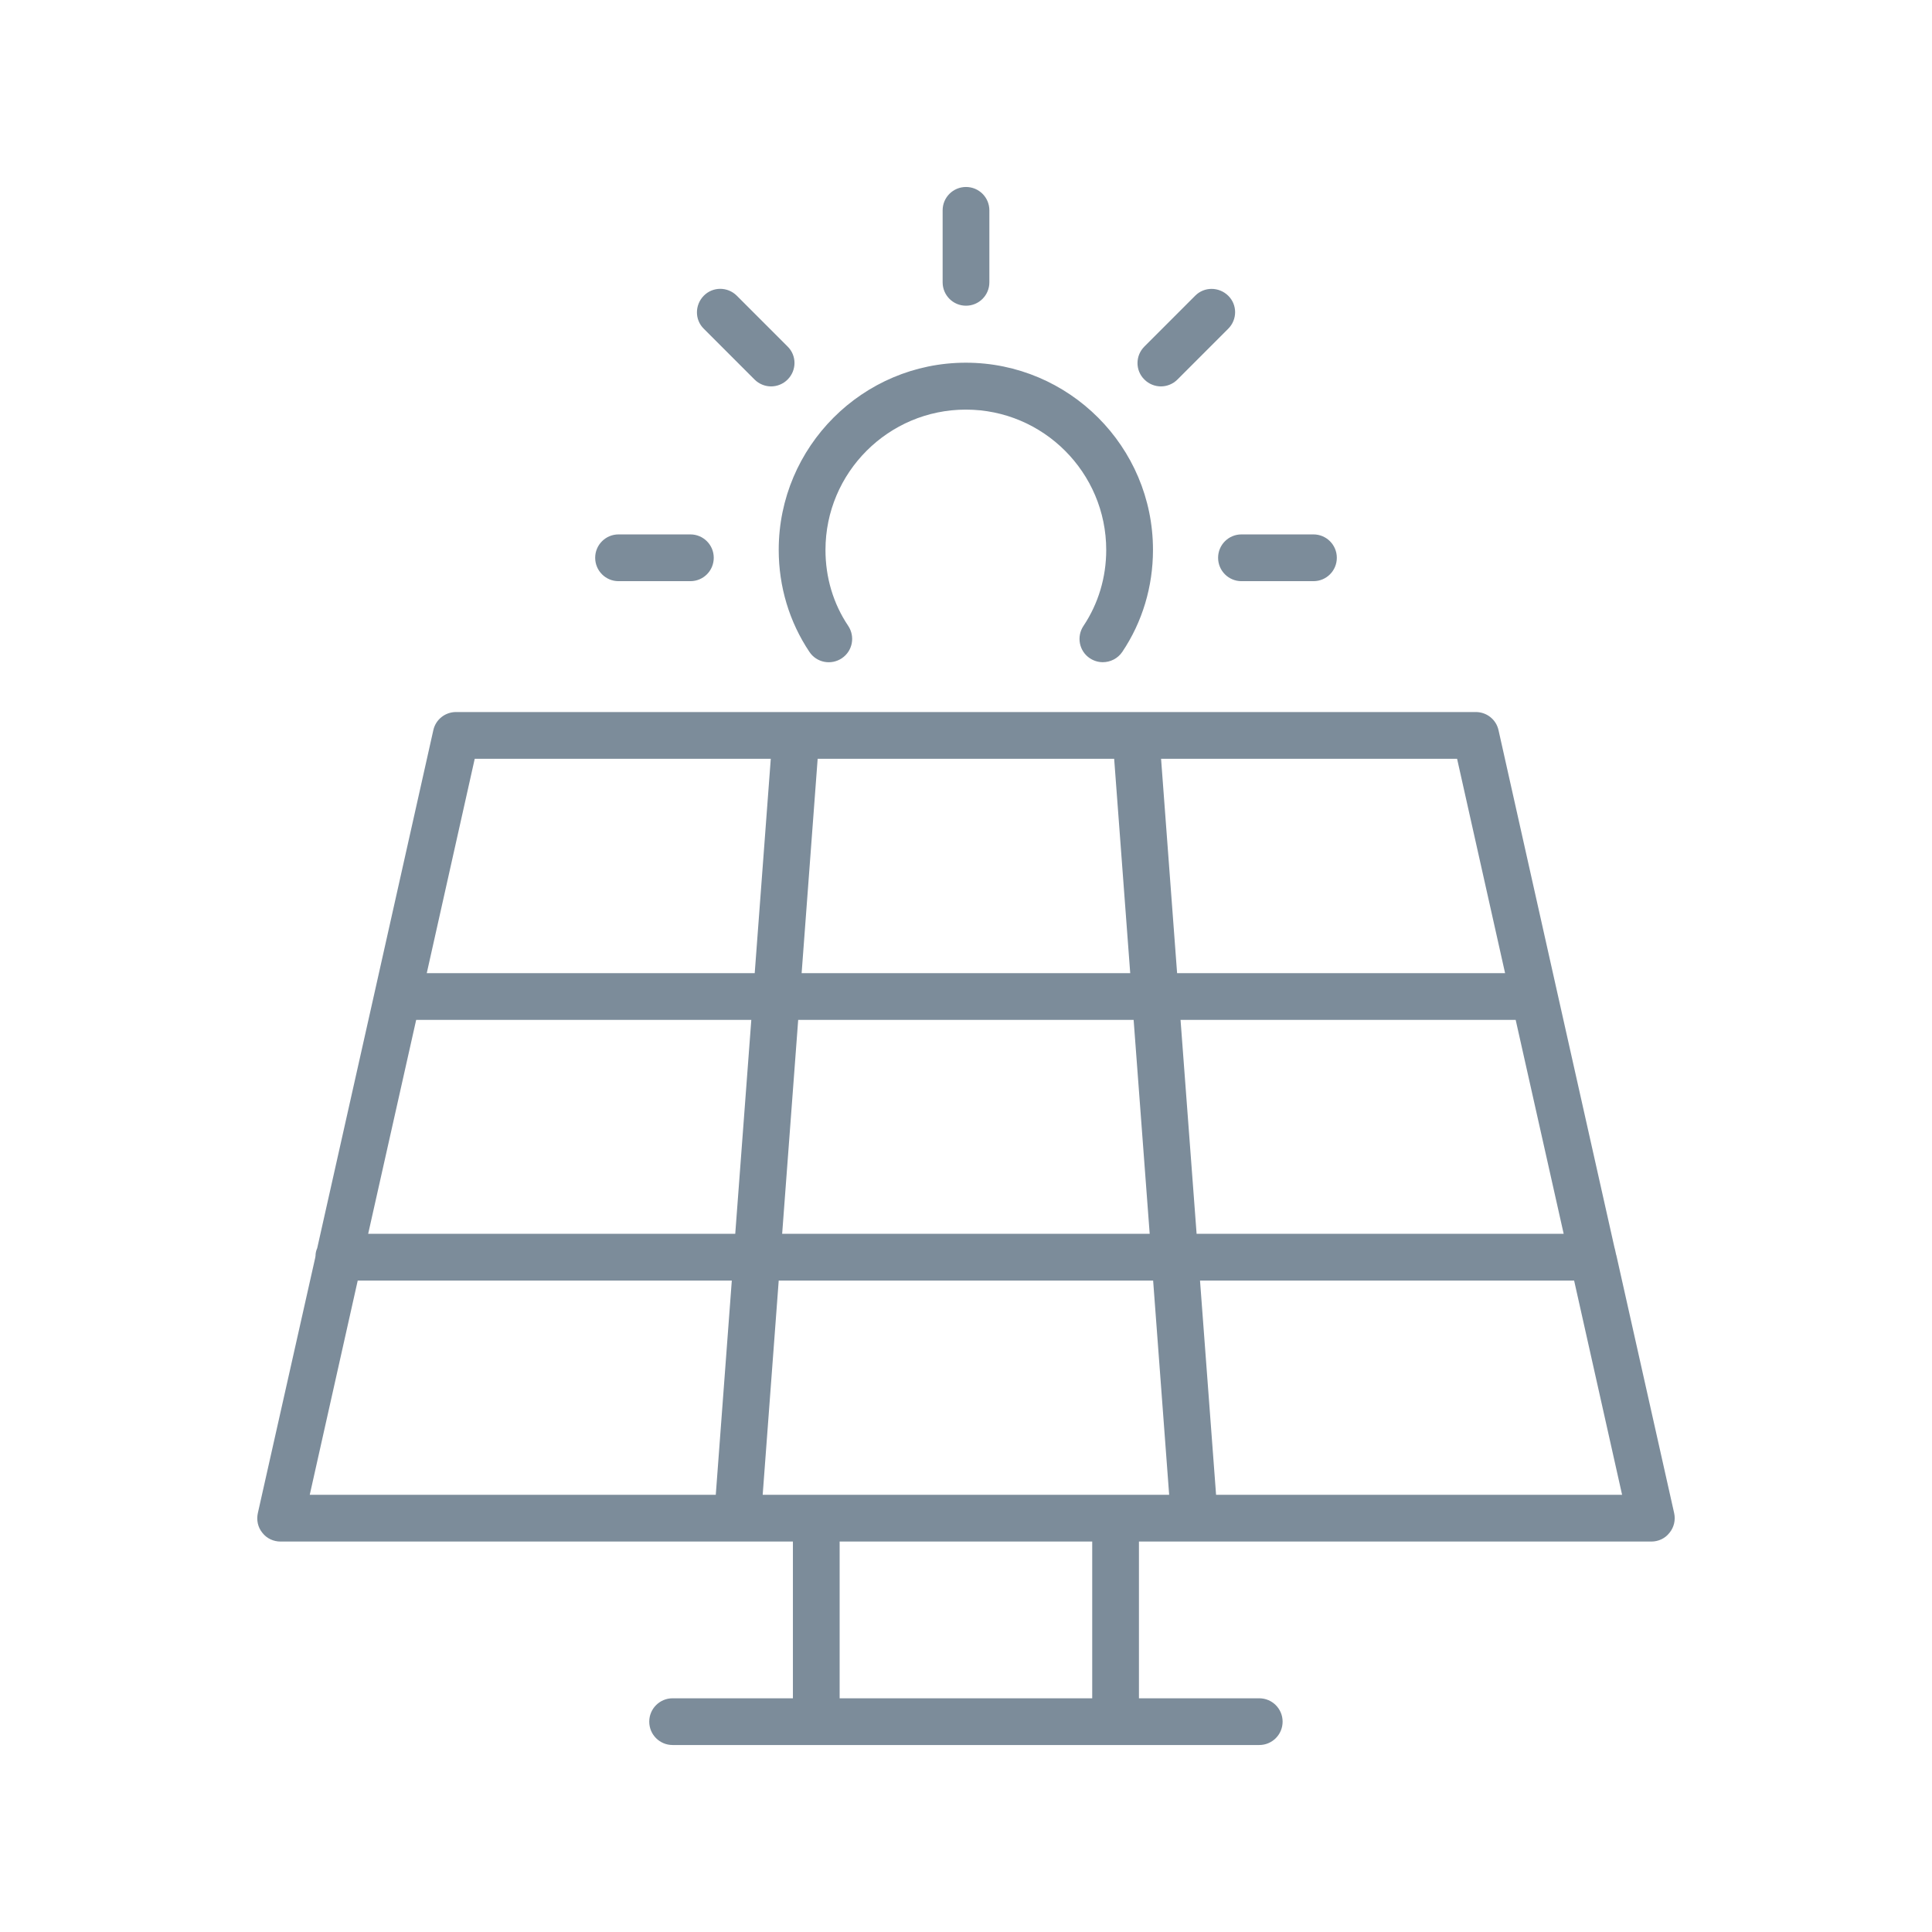 <svg width="64" height="64" viewBox="0 0 64 64" fill="none" xmlns="http://www.w3.org/2000/svg">
<path d="M10.508 41.347L10.452 41.605C10.452 41.512 10.472 41.425 10.508 41.347ZM55.303 50.777C55.159 50.963 54.937 51.066 54.699 51.066H37.729V56.258H41.714C42.142 56.258 42.488 56.604 42.488 57.032C42.488 57.461 42.142 57.806 41.714 57.806H22.281C21.853 57.806 21.507 57.461 21.507 57.032C21.507 56.604 21.853 56.258 22.281 56.258H26.266V51.066H9.295C9.058 51.066 8.836 50.963 8.692 50.777C8.542 50.596 8.49 50.353 8.542 50.121L10.446 41.647C10.446 41.647 10.446 41.615 10.452 41.605L10.508 41.347L12.413 32.857L14.354 24.191C14.431 23.835 14.746 23.587 15.107 23.587H48.888C49.249 23.587 49.564 23.835 49.641 24.191L51.582 32.857L53.486 41.347C53.486 41.347 53.497 41.368 53.497 41.383L53.538 41.569C53.538 41.569 53.543 41.574 53.543 41.579L55.458 50.121C55.51 50.353 55.453 50.596 55.303 50.777ZM26.555 32.237H37.44L36.908 25.136H27.086L26.555 32.237ZM25.91 40.872H38.085L37.553 33.786H26.441L25.91 40.872ZM24.242 42.421H11.85L10.261 49.517H23.711L24.242 42.421ZM24.888 33.786H13.786L12.196 40.872H24.356L24.888 33.786ZM25.001 32.237L25.533 25.136H15.726L14.137 32.237H25.001ZM36.181 51.066H27.814V56.258H36.181V51.066ZM38.73 49.517L38.199 42.421H25.796L25.265 49.517H38.73ZM38.993 32.237H49.858L48.268 25.136H38.462L38.993 32.237ZM39.639 40.872H51.799L50.209 33.786H39.107L39.639 40.872ZM53.734 49.517L52.145 42.421H39.752L40.284 49.517H53.734ZM10.508 41.347L10.452 41.605C10.452 41.512 10.472 41.425 10.508 41.347ZM32.774 9.352V6.968C32.774 6.539 32.428 6.194 32 6.194C31.572 6.194 31.226 6.539 31.226 6.968V9.352C31.226 9.781 31.572 10.127 32 10.127C32.428 10.127 32.774 9.781 32.774 9.352ZM44.284 18.477C44.284 18.049 43.938 17.703 43.51 17.703H41.125C40.697 17.703 40.351 18.049 40.351 18.477C40.351 18.906 40.697 19.252 41.125 19.252H43.51C43.938 19.252 44.284 18.906 44.284 18.477ZM23.644 18.477C23.644 18.049 23.298 17.703 22.87 17.703H20.49C20.062 17.703 19.716 18.049 19.716 18.477C19.716 18.906 20.062 19.252 20.49 19.252H22.87C23.298 19.252 23.644 18.906 23.644 18.477ZM39.004 12.573L40.686 10.89C40.991 10.586 40.991 10.095 40.686 9.796C40.382 9.497 39.892 9.492 39.592 9.796L37.91 11.479C37.605 11.783 37.605 12.274 37.91 12.573C38.059 12.723 38.261 12.8 38.457 12.8C38.653 12.8 38.854 12.723 39.004 12.573ZM26.09 12.573C26.395 12.268 26.395 11.778 26.09 11.479L24.408 9.796C24.103 9.492 23.613 9.492 23.314 9.796C23.014 10.101 23.009 10.591 23.314 10.89L24.996 12.573C25.146 12.723 25.347 12.8 25.543 12.8C25.739 12.8 25.941 12.723 26.09 12.573ZM37.177 21.595C37.843 20.604 38.194 19.432 38.194 18.214C38.194 14.797 35.412 12.015 31.995 12.015C28.578 12.015 25.796 14.797 25.796 18.214C25.796 19.432 26.147 20.599 26.813 21.595C27.05 21.951 27.53 22.044 27.886 21.806C28.242 21.569 28.335 21.089 28.098 20.733C27.602 19.995 27.345 19.128 27.345 18.219C27.345 15.654 29.43 13.569 31.995 13.569C34.56 13.569 36.645 15.654 36.645 18.219C36.645 19.128 36.382 20 35.892 20.733C35.654 21.089 35.747 21.569 36.103 21.806C36.237 21.894 36.387 21.936 36.532 21.936C36.779 21.936 37.027 21.817 37.177 21.595Z" fill="#7C8C9A"/>
</svg>
